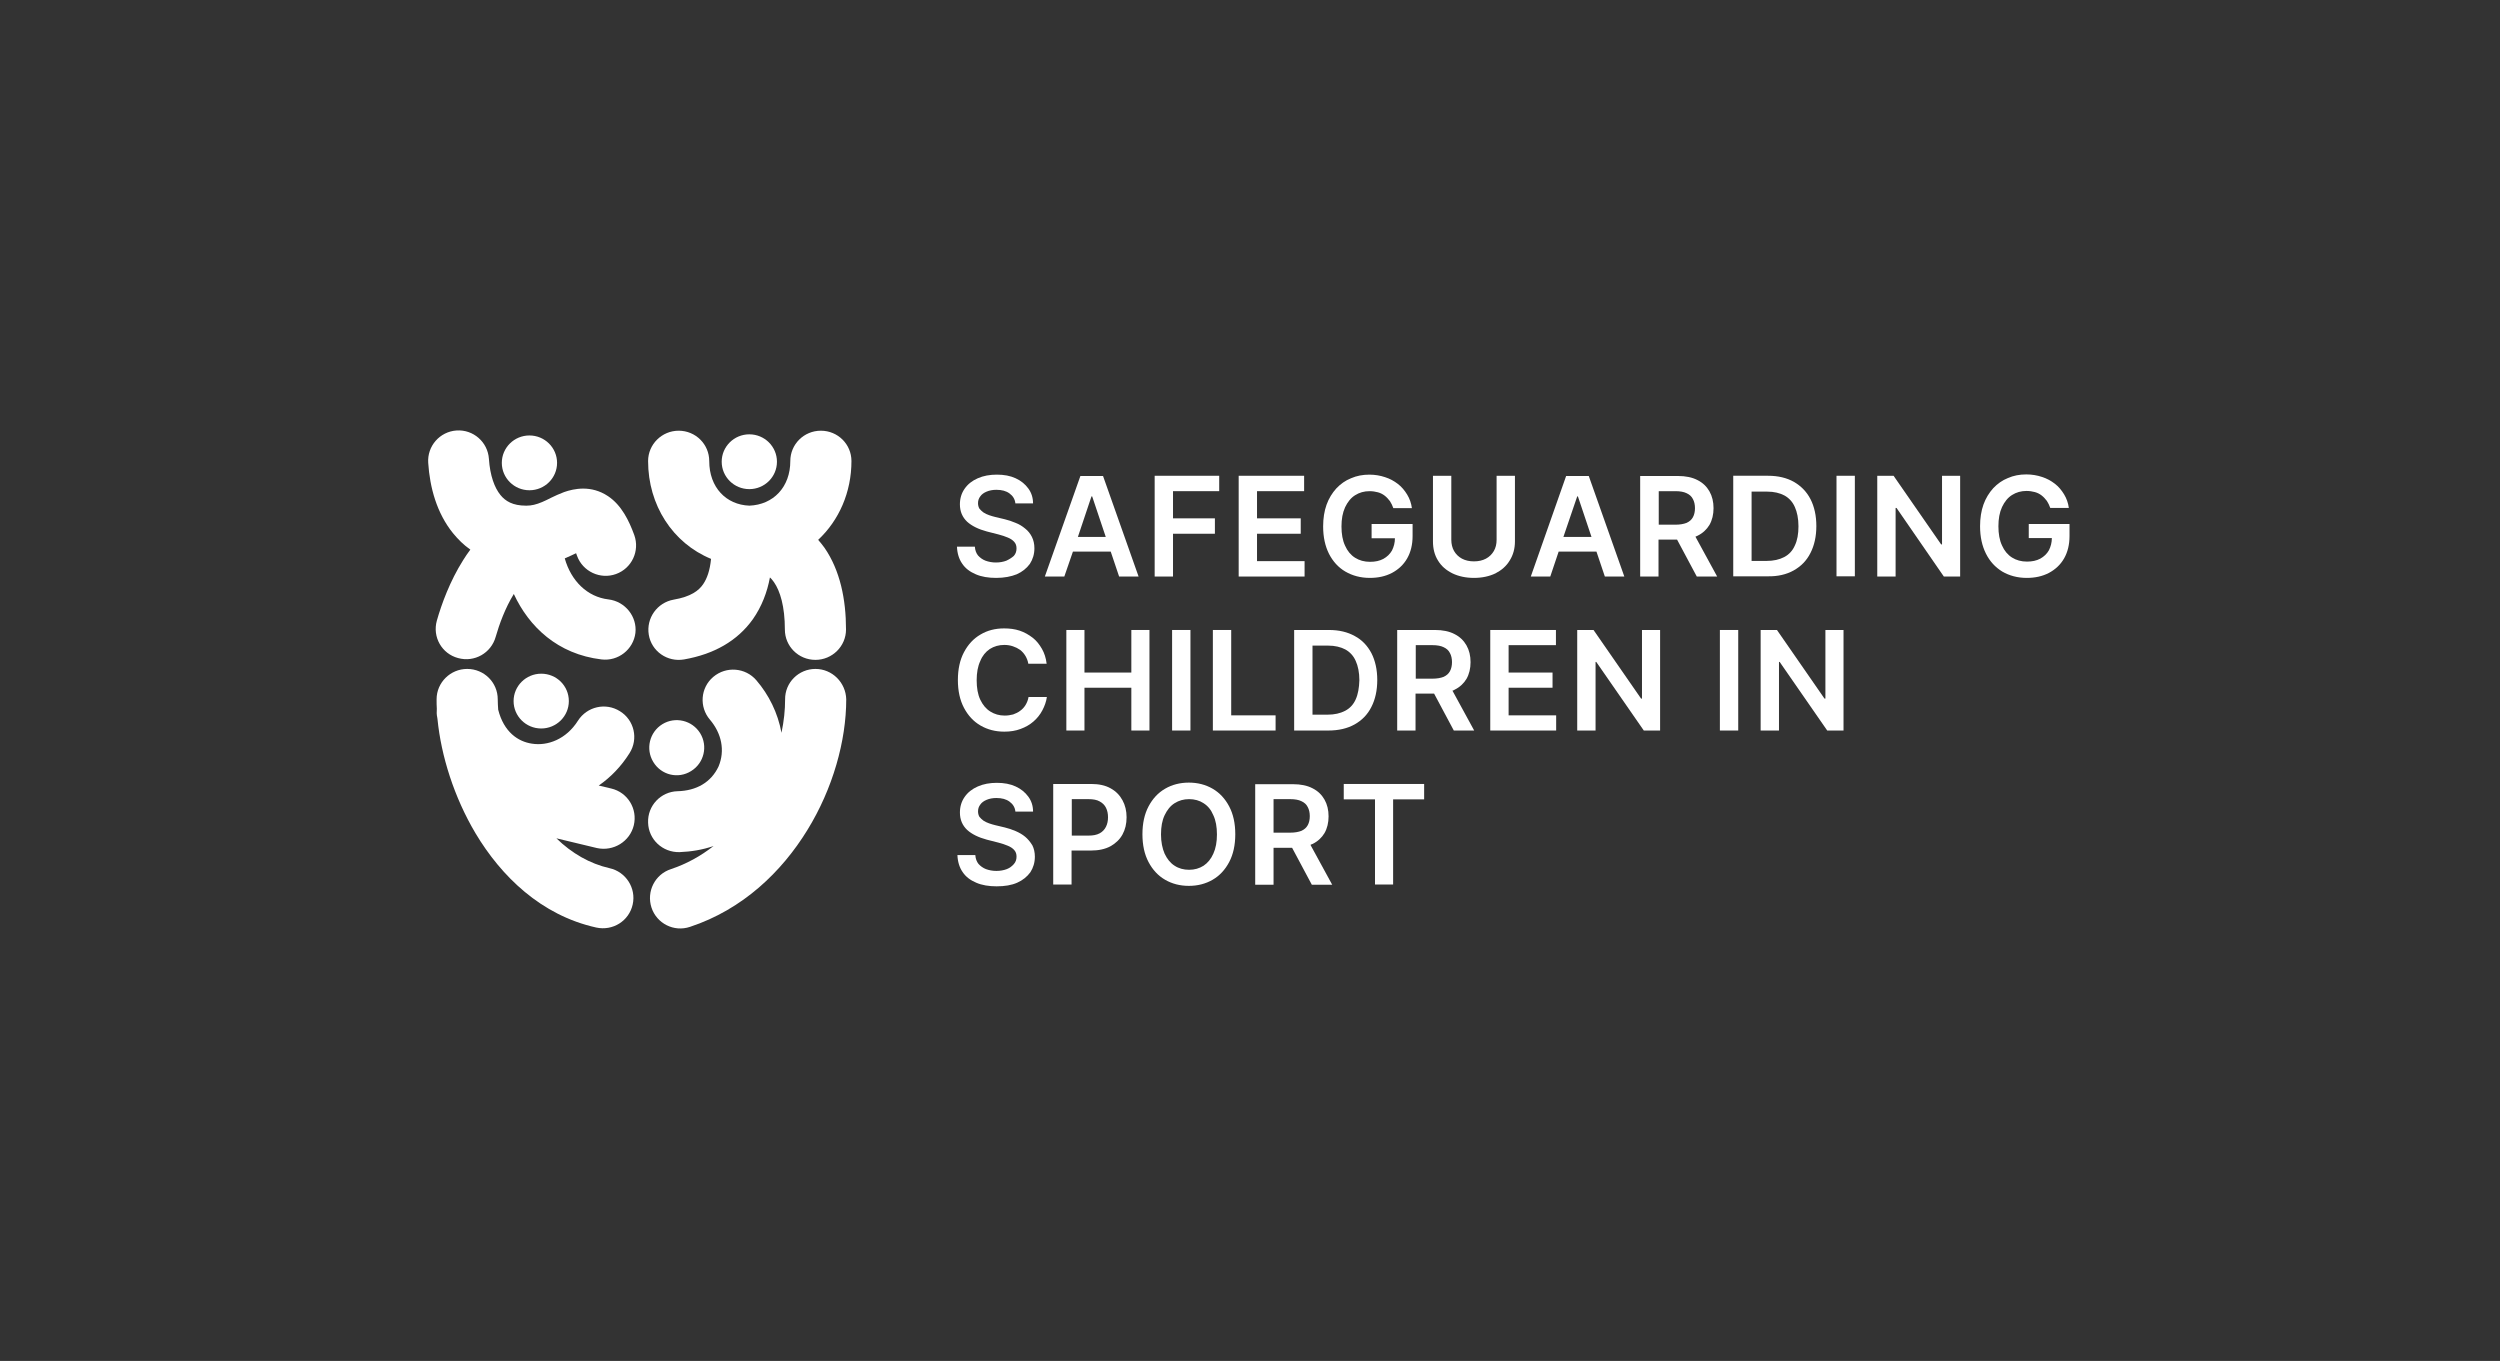 <?xml version="1.0" encoding="utf-8"?>
<!-- Generator: Adobe Illustrator 27.7.0, SVG Export Plug-In . SVG Version: 6.00 Build 0)  -->
<svg version="1.1" id="Layer_1" xmlns="http://www.w3.org/2000/svg" xmlns:xlink="http://www.w3.org/1999/xlink" x="0px" y="0px"
	 viewBox="0 0 1104 601" style="enable-background:new 0 0 1104 601;" xml:space="preserve">
<rect x="0" y="0" width="1104" height="601" fill="#333333" stroke="none"/>
<style type="text/css">
	.st0{fill:#FFFFFF;}
</style>
<g>
	<g>
		<polygon class="st0" points="593.4,353 607.2,353 607.2,390.6 615.2,390.6 615.2,353 628.9,353 628.9,346.2 593.4,346.2 		"/>
		<path class="st0" d="M579.6,372.7c2.3-1.1,4.1-2.8,5.3-4.8c1.2-2.1,1.8-4.6,1.8-7.4c0-2.8-0.6-5.3-1.8-7.4c-1.2-2.1-2.9-3.8-5.3-5
			c-2.3-1.2-5.2-1.8-8.6-1.8h-16.7v44.4h8.1v-16.3h8.2l8.7,16.3h9l-9.6-17.6C579,372.9,579.3,372.8,579.6,372.7z M562.4,352.9h7.4
			c2,0,3.7,0.3,4.9,0.9c1.3,0.6,2.2,1.4,2.8,2.6c0.6,1.1,0.9,2.5,0.9,4c0,1.6-0.3,2.9-0.9,4c-0.6,1.1-1.5,1.9-2.8,2.5
			c-1.3,0.5-2.9,0.8-4.9,0.8h-7.4V352.9z"/>
		<path class="st0" d="M535.5,348.3c-3.1-1.8-6.6-2.7-10.5-2.7c-3.9,0-7.4,0.9-10.5,2.7c-3.1,1.8-5.5,4.4-7.3,7.8
			c-1.8,3.4-2.7,7.5-2.7,12.3c0,4.8,0.9,8.9,2.7,12.3c1.8,3.4,4.2,6,7.3,7.8c3.1,1.8,6.6,2.7,10.5,2.7c3.9,0,7.4-0.9,10.5-2.7
			c3.1-1.8,5.5-4.4,7.3-7.8c1.8-3.4,2.7-7.5,2.7-12.3c0-4.8-0.9-8.9-2.7-12.3C541,352.7,538.6,350.1,535.5,348.3z M535.8,377
			c-1,2.3-2.5,4.1-4.3,5.3c-1.9,1.2-4,1.8-6.4,1.8s-4.6-0.6-6.4-1.8c-1.9-1.2-3.3-3-4.4-5.3c-1-2.3-1.6-5.2-1.6-8.5
			c0-3.4,0.5-6.2,1.6-8.5c1.1-2.3,2.5-4.1,4.4-5.3c1.9-1.2,4-1.8,6.4-1.8s4.6,0.6,6.4,1.8c1.9,1.2,3.3,2.9,4.3,5.3
			c1.1,2.3,1.6,5.2,1.6,8.5C537.4,371.8,536.9,374.6,535.8,377z"/>
		<path class="st0" d="M490.4,348.1c-2.3-1.3-5.2-1.9-8.6-1.9h-16.7v44.4h8.1v-15h8.5c3.4,0,6.3-0.6,8.7-1.9c2.3-1.3,4.1-3,5.3-5.2
			c1.2-2.2,1.8-4.7,1.8-7.6c0-2.8-0.6-5.3-1.8-7.5C494.5,351.2,492.8,349.4,490.4,348.1z M488.4,365.1c-0.6,1.2-1.5,2.2-2.8,2.9
			c-1.3,0.7-2.9,1-4.9,1h-7.4v-16.1h7.4c2,0,3.7,0.3,4.9,1c1.3,0.7,2.2,1.6,2.8,2.8c0.6,1.2,0.9,2.6,0.9,4.2
			C489.3,362.5,489,363.9,488.4,365.1z"/>
		<path class="st0" d="M452.7,369.5c-1.2-1-2.6-1.8-4.2-2.5c-1.6-0.7-3.2-1.2-4.8-1.6l-4.2-1c-0.9-0.2-1.8-0.5-2.7-0.8
			s-1.7-0.7-2.5-1.2c-0.7-0.5-1.3-1.1-1.8-1.7c-0.4-0.7-0.6-1.5-0.6-2.4c0-1.1,0.3-2.1,1-3c0.6-0.9,1.6-1.6,2.8-2.1
			c1.2-0.5,2.6-0.8,4.3-0.8c2.4,0,4.3,0.5,5.8,1.6c1.5,1.1,2.4,2.5,2.6,4.4h7.8c0-2.5-0.7-4.7-2.1-6.6c-1.4-1.9-3.2-3.4-5.6-4.5
			c-2.4-1.1-5.1-1.6-8.3-1.6c-3.1,0-5.9,0.5-8.4,1.6c-2.5,1.1-4.4,2.6-5.8,4.6c-1.4,2-2.1,4.3-2.1,6.9c0,3.2,1.1,5.7,3.2,7.7
			c2.1,1.9,5,3.3,8.7,4.3l5.1,1.3c1.6,0.4,3,0.9,4.2,1.4c1.2,0.5,2.1,1.1,2.8,1.9c0.7,0.8,1,1.7,1,2.9c0,1.3-0.4,2.4-1.2,3.3
			c-0.8,0.9-1.8,1.7-3.1,2.2c-1.3,0.5-2.9,0.8-4.6,0.8c-1.7,0-3.2-0.3-4.6-0.8c-1.3-0.5-2.4-1.3-3.3-2.3c-0.8-1-1.3-2.3-1.4-3.9
			h-7.9c0.1,2.9,0.9,5.5,2.3,7.5c1.4,2.1,3.4,3.6,6,4.7c2.5,1.1,5.6,1.6,9,1.6c3.6,0,6.6-0.5,9.1-1.6c2.5-1.1,4.4-2.7,5.8-4.6
			c1.3-2,2-4.3,2-6.9c0-1.9-0.4-3.6-1.1-5C454.9,371.7,453.9,370.5,452.7,369.5z"/>
		<polygon class="st0" points="806.1,308.5 805.7,308.5 784.7,278.2 777.5,278.2 777.5,322.6 785.6,322.6 785.6,292.3 785.9,292.3 
			806.9,322.6 814.1,322.6 814.1,278.2 806.1,278.2 		"/>
		<rect x="759.5" y="278.2" class="st0" width="8.1" height="44.4"/>
		<polygon class="st0" points="725.1,308.5 724.7,308.5 703.7,278.2 696.5,278.2 696.5,322.6 704.6,322.6 704.6,292.3 704.9,292.3 
			725.9,322.6 733.1,322.6 733.1,278.2 725.1,278.2 		"/>
		<polygon class="st0" points="666.2,303.7 685.6,303.7 685.6,297 666.2,297 666.2,284.9 687.1,284.9 687.1,278.2 658.1,278.2 
			658.1,322.6 687.2,322.6 687.2,315.9 666.2,315.9 		"/>
		<path class="st0" d="M642.3,304.6c2.3-1.1,4.1-2.8,5.3-4.8c1.2-2.1,1.8-4.6,1.8-7.4c0-2.8-0.6-5.3-1.8-7.4c-1.2-2.1-2.9-3.8-5.3-5
			c-2.3-1.2-5.2-1.8-8.6-1.8h-16.7v44.4h8.1v-16.3h8.2l8.7,16.3h9l-9.6-17.6C641.7,304.9,642.1,304.8,642.3,304.6z M625.2,284.9h7.4
			c2,0,3.7,0.3,4.9,0.9c1.3,0.6,2.2,1.4,2.8,2.6c0.6,1.1,0.9,2.5,0.9,4s-0.3,2.9-0.9,4c-0.6,1.1-1.5,1.9-2.8,2.5
			c-1.3,0.5-2.9,0.8-4.9,0.8h-7.4V284.9z"/>
		<path class="st0" d="M598.3,280.9c-3.2-1.8-7-2.7-11.4-2.7h-15.4v44.4h15.1c4.5,0,8.4-0.9,11.6-2.7c3.2-1.8,5.7-4.3,7.4-7.7
			c1.7-3.3,2.6-7.3,2.6-11.9c0-4.6-0.9-8.6-2.6-11.9C603.9,285.2,601.5,282.6,598.3,280.9z M598.7,308.8c-1,2.3-2.6,4-4.7,5.1
			c-2.1,1.1-4.7,1.7-7.8,1.7h-6.6v-30.5h6.9c3,0,5.5,0.6,7.6,1.7c2,1.1,3.6,2.8,4.6,5.1c1,2.2,1.6,5.1,1.6,8.5
			C600.2,303.7,599.7,306.6,598.7,308.8z"/>
		<polygon class="st0" points="535.6,278.2 535.6,322.6 563.3,322.6 563.3,315.9 543.7,315.9 543.7,278.2 		"/>
		<rect x="517.6" y="278.2" class="st0" width="8.1" height="44.4"/>
		<polygon class="st0" points="507.6,322.6 507.6,278.2 499.6,278.2 499.6,297 478.9,297 478.9,278.2 470.9,278.2 470.9,322.6 
			478.9,322.6 478.9,303.7 499.6,303.7 499.6,322.6 		"/>
		<path class="st0" d="M437.1,286.6c1.9-1.2,4-1.8,6.4-1.8c1.4,0,2.6,0.2,3.8,0.6c1.2,0.4,2.2,0.9,3.2,1.6c0.9,0.7,1.7,1.6,2.3,2.6
			c0.6,1,1.1,2.2,1.3,3.5h8.1c-0.3-2.5-1-4.7-2.1-6.6c-1.1-1.9-2.4-3.6-4.1-4.9c-1.7-1.3-3.6-2.4-5.7-3.1c-2.1-0.7-4.4-1-6.9-1
			c-3.9,0-7.4,0.9-10.4,2.7c-3.1,1.8-5.5,4.4-7.3,7.8c-1.8,3.4-2.7,7.5-2.7,12.3c0,4.8,0.9,8.9,2.7,12.3c1.8,3.4,4.2,6,7.3,7.8
			c3.1,1.8,6.6,2.7,10.5,2.7c2.7,0,5.1-0.4,7.2-1.2c2.2-0.8,4.1-1.9,5.7-3.3c1.6-1.4,2.9-3,3.9-4.9c1-1.9,1.7-3.8,2-5.9l-8.1,0
			c-0.2,1.3-0.7,2.5-1.3,3.5c-0.6,1-1.4,1.9-2.4,2.6c-0.9,0.7-2,1.2-3.1,1.6c-1.2,0.3-2.4,0.5-3.7,0.5c-2.4,0-4.5-0.6-6.4-1.8
			c-1.9-1.2-3.3-2.9-4.4-5.2c-1.1-2.3-1.6-5.2-1.6-8.6c0-3.3,0.5-6.2,1.6-8.5C433.8,289.6,435.3,287.8,437.1,286.6z"/>
		<path class="st0" d="M895.9,231.3v6.3h10.2c0,2-0.5,3.8-1.3,5.4c-0.9,1.6-2.2,2.8-3.8,3.7c-1.7,0.9-3.6,1.3-5.9,1.3
			c-2.5,0-4.7-0.6-6.6-1.8c-1.9-1.2-3.4-3-4.4-5.3c-1.1-2.3-1.6-5.2-1.6-8.5c0-3.3,0.5-6.1,1.6-8.5c1.1-2.3,2.5-4.1,4.4-5.3
			c1.9-1.2,4-1.8,6.4-1.8c1.3,0,2.6,0.2,3.7,0.5c1.1,0.3,2.1,0.8,3,1.5c0.9,0.7,1.6,1.5,2.3,2.4c0.6,0.9,1.1,2,1.5,3.1h8.2
			c-0.3-2.2-1-4.2-2.1-6c-1.1-1.8-2.4-3.4-4.1-4.7c-1.7-1.3-3.5-2.3-5.7-3c-2.1-0.7-4.4-1.1-6.9-1.1c-2.9,0-5.6,0.5-8.1,1.6
			c-2.5,1-4.6,2.5-6.5,4.5c-1.8,2-3.3,4.4-4.3,7.2c-1,2.8-1.5,6-1.5,9.6c0,4.7,0.9,8.7,2.6,12.1c1.7,3.4,4.1,6,7.2,7.9
			c3.1,1.8,6.7,2.8,10.8,2.8c3.7,0,6.9-0.7,9.8-2.2c2.8-1.5,5.1-3.6,6.7-6.4c1.6-2.8,2.4-6.1,2.4-9.9v-5.3H895.9z"/>
		<polygon class="st0" points="857.6,240.4 857.2,240.4 836.2,210.1 829,210.1 829,254.6 837.1,254.6 837.1,224.3 837.5,224.3 
			858.4,254.6 865.6,254.6 865.6,210.1 857.6,210.1 		"/>
		<rect x="811" y="210.1" class="st0" width="8.1" height="44.4"/>
		<path class="st0" d="M792.1,251.9c3.2-1.8,5.7-4.3,7.4-7.7c1.7-3.3,2.6-7.3,2.6-11.9c0-4.6-0.9-8.6-2.6-11.9
			c-1.7-3.3-4.2-5.8-7.3-7.6c-3.2-1.8-7-2.7-11.4-2.7h-15.4v44.4h15.1C785,254.6,788.9,253.7,792.1,251.9z M773.5,247.6v-30.5h6.9
			c3,0,5.5,0.6,7.6,1.7c2,1.1,3.6,2.8,4.6,5.1c1,2.2,1.6,5.1,1.6,8.5c0,3.4-0.5,6.2-1.6,8.5c-1,2.3-2.6,4-4.7,5.1
			c-2.1,1.1-4.7,1.7-7.8,1.7H773.5z"/>
		<path class="st0" d="M749.6,236.6c2.3-1.1,4.1-2.8,5.3-4.8c1.2-2.1,1.8-4.6,1.8-7.4c0-2.8-0.6-5.3-1.8-7.4c-1.2-2.1-2.9-3.8-5.3-5
			c-2.3-1.2-5.2-1.8-8.6-1.8h-16.7v44.4h8.1v-16.3h8.2l8.7,16.3h9l-9.6-17.6C749.1,236.8,749.4,236.7,749.6,236.6z M732.5,216.9h7.4
			c2,0,3.7,0.3,4.9,0.9c1.3,0.6,2.2,1.4,2.8,2.6c0.6,1.1,0.9,2.5,0.9,4s-0.3,2.9-0.9,4c-0.6,1.1-1.5,1.9-2.8,2.5
			c-1.3,0.5-2.9,0.8-4.9,0.8h-7.4V216.9z"/>
		<path class="st0" d="M688.3,243.6H705l3.7,11h8.6l-15.7-44.4h-10L676,254.6h8.6L688.3,243.6z M696.5,219.2h0.3l6,17.9h-12.4
			L696.5,219.2z"/>
		<path class="st0" d="M641.4,253.2c2.7,1.3,5.9,2,9.5,2c3.6,0,6.8-0.7,9.5-2c2.7-1.4,4.8-3.2,6.3-5.7c1.5-2.4,2.3-5.2,2.3-8.4v-29
			h-8.1v28.3c0,1.9-0.4,3.5-1.2,4.9c-0.8,1.4-2,2.6-3.5,3.4c-1.5,0.8-3.3,1.2-5.3,1.2c-2,0-3.8-0.4-5.3-1.2c-1.5-0.8-2.7-2-3.5-3.4
			c-0.8-1.4-1.2-3.1-1.2-4.9v-28.3h-8.1v29c0,3.2,0.7,6,2.2,8.4C636.5,250,638.6,251.8,641.4,253.2z"/>
		<path class="st0" d="M594.1,252.4c3.1,1.8,6.7,2.8,10.8,2.8c3.7,0,6.9-0.7,9.8-2.2c2.8-1.5,5.1-3.6,6.7-6.4
			c1.6-2.8,2.4-6.1,2.4-9.9v-5.3h-18.1v6.3H616c0,2-0.5,3.8-1.3,5.4c-0.9,1.6-2.2,2.8-3.8,3.7c-1.7,0.9-3.6,1.3-5.9,1.3
			c-2.5,0-4.7-0.6-6.6-1.8c-1.9-1.2-3.4-3-4.4-5.3c-1.1-2.3-1.6-5.2-1.6-8.5c0-3.3,0.5-6.1,1.6-8.5c1.1-2.3,2.5-4.1,4.4-5.3
			c1.9-1.2,4-1.8,6.4-1.8c1.3,0,2.6,0.2,3.7,0.5c1.1,0.3,2.1,0.8,3,1.5c0.9,0.7,1.6,1.5,2.3,2.4c0.6,0.9,1.1,2,1.5,3.1h8.2
			c-0.3-2.2-1-4.2-2.1-6s-2.4-3.4-4.1-4.7c-1.7-1.3-3.5-2.3-5.7-3c-2.1-0.7-4.4-1.1-6.9-1.1c-2.9,0-5.6,0.5-8.1,1.6
			c-2.5,1-4.6,2.5-6.5,4.5c-1.8,2-3.3,4.4-4.3,7.2c-1,2.8-1.5,6-1.5,9.6c0,4.7,0.9,8.7,2.6,12.1C588.6,247.9,591,250.6,594.1,252.4z
			"/>
		<polygon class="st0" points="576.1,247.8 555.1,247.8 555.1,235.7 574.4,235.7 574.4,228.9 555.1,228.9 555.1,216.9 575.9,216.9 
			575.9,210.1 547,210.1 547,254.6 576.1,254.6 		"/>
		<polygon class="st0" points="518,235.7 536.5,235.7 536.5,228.9 518,228.9 518,216.9 538.4,216.9 538.4,210.1 509.9,210.1 
			509.9,254.6 518,254.6 		"/>
		<path class="st0" d="M473.8,243.6h16.7l3.7,11h8.6l-15.7-44.4h-10l-15.7,44.4h8.6L473.8,243.6z M482,219.2h0.3l6,17.9H476
			L482,219.2z"/>
		<path class="st0" d="M444.4,247.6c-1.3,0.5-2.9,0.8-4.6,0.8c-1.7,0-3.2-0.3-4.6-0.8c-1.3-0.5-2.4-1.3-3.3-2.3
			c-0.8-1-1.3-2.3-1.4-3.9h-7.9c0.1,2.9,0.9,5.5,2.3,7.5c1.4,2.1,3.4,3.6,6,4.7c2.5,1.1,5.6,1.6,9,1.6c3.6,0,6.6-0.6,9.1-1.6
			c2.5-1.1,4.4-2.7,5.8-4.6c1.3-2,2-4.3,2-6.9c0-1.9-0.4-3.6-1.1-5c-0.7-1.4-1.7-2.7-3-3.7c-1.2-1-2.6-1.9-4.2-2.5
			c-1.6-0.7-3.2-1.2-4.8-1.6l-4.2-1c-0.9-0.2-1.8-0.5-2.7-0.8s-1.7-0.7-2.5-1.2c-0.7-0.5-1.3-1.1-1.8-1.7c-0.4-0.7-0.6-1.5-0.6-2.4
			c0-1.1,0.3-2.1,1-3c0.6-0.9,1.6-1.6,2.8-2.1c1.2-0.5,2.6-0.8,4.3-0.8c2.4,0,4.3,0.5,5.8,1.6c1.5,1.1,2.4,2.5,2.6,4.4h7.8
			c0-2.5-0.7-4.7-2.1-6.6c-1.4-1.9-3.2-3.4-5.6-4.5c-2.4-1.1-5.1-1.6-8.3-1.6c-3.1,0-5.9,0.5-8.4,1.6c-2.5,1.1-4.4,2.6-5.8,4.6
			c-1.4,2-2.1,4.3-2.1,6.9c0,3.2,1.1,5.7,3.2,7.7c2.1,1.9,5,3.3,8.7,4.3l5.1,1.3c1.6,0.4,3,0.9,4.2,1.4c1.2,0.5,2.1,1.1,2.8,1.9
			c0.7,0.8,1,1.7,1,2.9c0,1.3-0.4,2.4-1.2,3.3C446.8,246.3,445.7,247,444.4,247.6z"/>
	</g>
	<g>
		<path class="st0" d="M279.9,364.4c1.7-7.2-2.7-14.5-10-16.2l-5.5-1.3c5.2-3.6,9.9-8.4,13.6-14.3c4-6.3,2.1-14.6-4.2-18.5
			c-6.3-4-14.6-2.1-18.6,4.2c-5.2,8.2-13.4,11.2-20.3,10.1c-6.1-0.9-12.4-5.1-14.9-15c-0.1-1.6-0.2-3.1-0.2-4.6
			c0-7.4-6-13.4-13.5-13.4c-7.4,0-13.5,6-13.5,13.4c0,1.4,0,2.8,0.1,4.2c-0.1,1.3-0.1,2.6,0.2,3.9c0,0.2,0.1,0.4,0.1,0.7
			c1.6,16.2,7.3,34.4,16.8,50.4c11.3,18.9,28.9,36.2,53.3,41.6c7.3,1.6,14.5-2.9,16.1-10.2c1.6-7.2-3-14.4-10.2-16
			c-8.8-2-16.7-6.6-23.5-13.2l17.9,4.3C270.9,376.1,278.2,371.6,279.9,364.4z"/>
		<path class="st0" d="M239,321.7c6.7,0,12.2-5.4,12.2-12.1c0-6.7-5.4-12.1-12.2-12.1c-6.7,0-12.2,5.4-12.2,12.1
			C226.8,316.2,232.2,321.7,239,321.7z"/>
	</g>
	<g>
		<path class="st0" d="M360.1,295.4c-7.4,0-13.5,6-13.4,13.5c0,4.6-0.5,9.5-1.6,14.7c-1.6-8.8-5.6-16.8-11.1-23.2
			c-4.8-5.6-13.3-6.3-19-1.5c-5.7,4.8-6.3,13.3-1.5,18.9c5.1,6,6.8,13.6,3.8,20.7c-3.3,7-9.8,10.7-18.1,10.9
			c-7.4,0.2-13.3,6.4-13,13.9c0.2,7.4,6.4,13.2,13.9,13c5-0.2,10.1-1,15-2.7c-5.6,4.4-11.9,7.9-18.8,10.2c-7.1,2.3-10.9,9.9-8.6,17
			c2.3,7,9.9,10.9,17,8.5c23.3-7.7,40.5-24.3,51.8-42.7c11.3-18.3,17.2-39.5,17.2-57.8C373.5,301.4,367.5,295.4,360.1,295.4z"/>
		<path class="st0" d="M305.2,340.5c5.7-3.5,7.5-11,4-16.7s-11-7.5-16.7-4c-5.7,3.5-7.5,11-4,16.7
			C292,342.3,299.5,344.1,305.2,340.5z"/>
	</g>
	<g>
		<path class="st0" d="M268.7,264.7c-9.4-1.1-16.5-8.2-19.3-18.1c0.1-0.1,0.3-0.1,0.4-0.2c1.7-0.7,3.3-1.5,4.6-2.1
			c0.1,0.3,0.3,0.7,0.4,1.1c2.5,7,10.3,10.6,17.2,8.1c7-2.5,10.6-10.2,8.1-17.2c-2.3-6.3-5.6-13.2-11.6-17.2
			c-7.5-5-15.1-3.3-19.4-1.8c-2.1,0.8-4.1,1.7-5.5,2.4c-0.1,0.1-0.3,0.1-0.4,0.2c-1.4,0.7-2.6,1.3-3.8,1.8c-2.6,1.1-4.7,1.6-6.9,1.6
			c0,0-0.1,0-0.1,0c0,0-0.1,0-0.1,0c-5.9,0-9.1-2-11.3-4.7c-2.6-3.2-4.6-8.5-5.1-16c-0.5-7.4-6.9-13-14.3-12.5
			c-7.4,0.5-13,6.9-12.5,14.3c0.7,10.9,3.8,22.2,10.9,31c2.3,2.8,4.8,5.3,7.7,7.3c-1.2,1.6-2.2,3.1-3.2,4.7
			c-5.8,9.2-9.5,19.3-11.6,26.7c-2,7.2,2.2,14.6,9.4,16.5c7.2,2,14.6-2.2,16.6-9.4c1.6-5.6,4.2-12.7,8-18.9
			c6.7,14.5,19.4,26.6,38.7,28.9c7.4,0.9,14.1-4.4,15-11.7C281.4,272.3,276.1,265.6,268.7,264.7z"/>
		<ellipse class="st0" cx="233.8" cy="204.4" rx="12.2" ry="12.1"/>
	</g>
	<g>
		<path class="st0" d="M361.3,238.4c9.2-8.6,14.7-21,14.7-34.8c0-7.4-6-13.4-13.5-13.4s-13.5,6-13.5,13.4c0,11.5-7.5,19.3-18.1,19.7
			c-10.2-0.4-17.7-8-17.7-19.7c0-7.4-6-13.4-13.5-13.4c-7.4,0-13.5,6-13.5,13.4c0,19.4,10.8,36.2,27.8,43.2
			c-0.5,5.2-1.8,8.7-3.5,11.2c-1.9,2.8-5.4,5.5-13,6.8c-7.3,1.3-12.2,8.2-11,15.5s8.2,12.2,15.6,10.9c13.1-2.3,23.5-8.1,30.4-17.8
			c3.9-5.6,6.3-11.9,7.5-18.4c0.7,0.6,1.2,1.3,1.8,2.1c2.7,3.9,4.8,10.7,4.8,20.9c0,7.4,6,13.4,13.5,13.4c7.4,0,13.5-6,13.5-13.4
			c0-13.3-2.6-26.1-9.5-36.1C363.2,240.7,362.3,239.5,361.3,238.4z"/>
		<ellipse class="st0" cx="330.9" cy="203.9" rx="12.2" ry="12.1"/>
	</g>
</g>
</svg>
